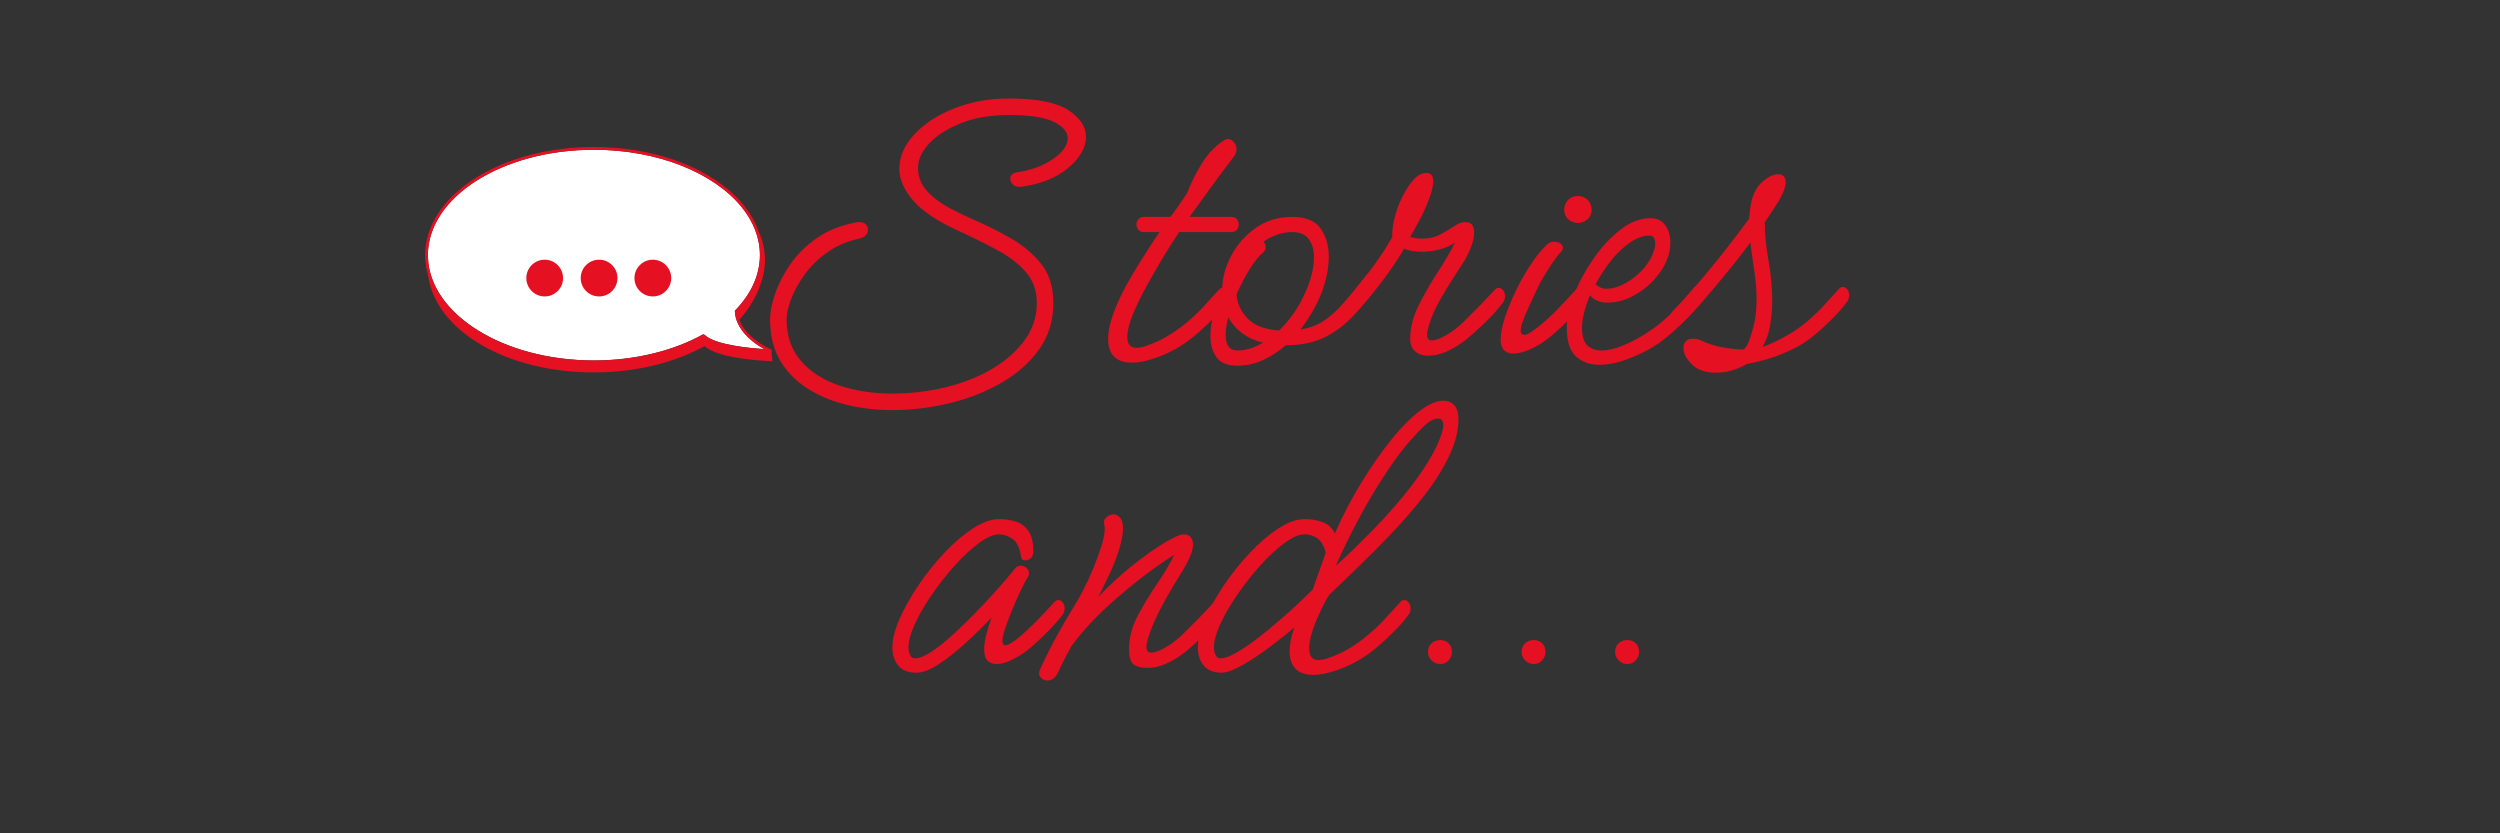 <svg version="1.0" preserveAspectRatio="xMidYMid meet" height="400" viewBox="0 0 900 300" zoomAndPan="magnify" width="1200" xmlns:xlink="http://www.w3.org/1999/xlink" xmlns="http://www.w3.org/2000/svg"><rect x="0" y="0" width="900" height="300" fill="#333333" stroke="none"/><defs><g></g><clipPath id="730bc9bd18"><path clip-rule="nonzero" d="M 154 53.746 L 275.195 53.746 L 275.195 129.91 L 154 129.91 Z M 154 53.746"></path></clipPath><clipPath id="6d01875498"><path clip-rule="nonzero" d="M 271.059 122.945 C 270.371 122.402 269.727 121.82 269.141 121.258 C 267.641 119.777 266.496 118.215 265.727 116.609 C 265.016 115.129 264.621 113.609 264.559 112.09 C 264.559 111.941 264.598 111.816 264.703 111.715 C 270.516 105.734 273.578 98.879 273.578 91.836 C 273.578 85.605 271.203 79.711 266.977 74.52 C 257.035 62.289 236.93 53.914 213.801 53.914 C 180.859 53.914 154.043 70.918 154.043 91.836 C 154.043 92.086 154.043 92.316 154.062 92.566 C 154.688 113.129 181.234 129.758 213.801 129.758 C 228.199 129.758 242.117 126.445 253.016 120.422 C 253.203 120.32 253.453 120.34 253.598 120.508 C 257.41 124.195 269.871 125.32 275.082 125.652 C 273.953 125.008 272.516 124.109 271.059 122.945 Z M 271.059 122.945"></path></clipPath><clipPath id="85b3b55aea"><path clip-rule="nonzero" d="M 153.043 52.914 L 278.109 52.914 L 278.109 134.07 L 153.043 134.07 Z M 153.043 52.914"></path></clipPath><clipPath id="1106a9dfbf"><path clip-rule="nonzero" d="M 277.727 126.633 C 277.809 126.57 277.852 126.484 277.871 126.383 C 277.914 126.152 277.809 125.902 277.582 125.82 C 277.477 125.777 268.578 121.859 266.141 115.09 C 271.602 109.172 275.395 100.898 275.395 93.648 C 275.395 90.043 274.602 86.586 273.121 83.336 C 270.641 76.145 265.016 69.562 256.684 64.25 C 245.223 56.934 229.992 52.914 213.801 52.914 C 197.613 52.914 182.379 56.934 170.922 64.25 C 159.398 71.605 153.043 81.398 153.043 91.836 C 153.043 94.336 153.418 96.816 154.125 99.211 C 156.855 118.941 182.047 134.07 213.781 134.07 C 229.031 134.07 242.973 130.488 253.66 124.59 C 258.746 129.508 278.059 130.051 278.059 130.051 Z M 154.043 91.836 C 154.043 70.938 180.859 53.914 213.801 53.914 C 236.93 53.914 257.035 62.289 266.953 74.52 C 271.184 79.711 273.559 85.605 273.559 91.836 C 273.559 98.855 270.496 105.734 264.684 111.715 C 264.578 111.816 264.535 111.941 264.535 112.09 C 264.598 113.609 264.996 115.129 265.703 116.609 C 266.477 118.215 267.621 119.777 269.121 121.258 C 269.703 121.84 270.352 122.402 271.039 122.965 C 272.496 124.133 273.953 125.047 275.082 125.672 C 269.871 125.359 257.391 124.215 253.578 120.527 C 253.41 120.383 253.18 120.34 252.992 120.445 C 242.117 126.465 228.199 129.777 213.781 129.777 C 181.234 129.758 154.668 113.129 154.062 92.566 C 154.043 92.316 154.043 92.086 154.043 91.836 Z M 154.043 91.836"></path></clipPath><clipPath id="2ed2ff5fb6"><path clip-rule="nonzero" d="M 189.477 93.492 L 202.699 93.492 L 202.699 106.719 L 189.477 106.719 Z M 189.477 93.492"></path></clipPath><clipPath id="bab63b25e0"><path clip-rule="nonzero" d="M 196.086 93.492 C 192.434 93.492 189.477 96.453 189.477 100.105 C 189.477 103.758 192.434 106.719 196.086 106.719 C 199.738 106.719 202.699 103.758 202.699 100.105 C 202.699 96.453 199.738 93.492 196.086 93.492 Z M 196.086 93.492"></path></clipPath><clipPath id="4c7bb66f7a"><path clip-rule="nonzero" d="M 228.402 93.492 L 241.629 93.492 L 241.629 106.719 L 228.402 106.719 Z M 228.402 93.492"></path></clipPath><clipPath id="7c6509d577"><path clip-rule="nonzero" d="M 235.016 93.492 C 231.363 93.492 228.402 96.453 228.402 100.105 C 228.402 103.758 231.363 106.719 235.016 106.719 C 238.668 106.719 241.629 103.758 241.629 100.105 C 241.629 96.453 238.668 93.492 235.016 93.492 Z M 235.016 93.492"></path></clipPath><clipPath id="9029b703e5"><path clip-rule="nonzero" d="M 209.059 93.492 L 222.281 93.492 L 222.281 106.719 L 209.059 106.719 Z M 209.059 93.492"></path></clipPath><clipPath id="71c8023de5"><path clip-rule="nonzero" d="M 215.672 93.492 C 212.02 93.492 209.059 96.453 209.059 100.105 C 209.059 103.758 212.02 106.719 215.672 106.719 C 219.324 106.719 222.281 103.758 222.281 100.105 C 222.281 96.453 219.324 93.492 215.672 93.492 Z M 215.672 93.492"></path></clipPath></defs><g fill-opacity="1" fill="#e51022"><g transform="translate(259.517, 128.99)"><g><path d="M 61.562 18.641 C 56.133 18.641 50.832 18.035 45.656 16.828 C 40.488 15.629 35.789 13.723 31.562 11.109 C 27.332 8.504 23.961 5.141 21.453 1.016 C 18.953 -3.109 17.703 -8.145 17.703 -14.094 C 17.703 -16.602 18.301 -19.633 19.5 -23.188 C 20.707 -26.738 22.535 -30.289 24.984 -33.844 C 27.441 -37.395 30.602 -40.523 34.469 -43.234 C 38.332 -45.953 42.977 -47.832 48.406 -48.875 C 48.719 -48.977 49.133 -49.031 49.656 -49.031 C 50.812 -49.031 51.648 -48.77 52.172 -48.25 C 52.691 -47.727 52.953 -47.102 52.953 -46.375 C 52.953 -44.695 51.906 -43.598 49.812 -43.078 C 45.426 -42.141 41.586 -40.492 38.297 -38.141 C 35.016 -35.797 32.301 -33.133 30.156 -30.156 C 28.008 -27.176 26.391 -24.25 25.297 -21.375 C 24.203 -18.508 23.656 -16.082 23.656 -14.094 C 23.656 -8.039 25.379 -3.031 28.828 0.938 C 32.273 4.906 36.867 7.852 42.609 9.781 C 48.359 11.719 54.676 12.688 61.562 12.688 C 68.457 12.688 75.035 11.898 81.297 10.328 C 87.566 8.766 93.129 6.52 97.984 3.594 C 102.836 0.676 106.676 -2.766 109.5 -6.734 C 112.32 -10.703 113.734 -15.086 113.734 -19.891 C 113.734 -24.273 112.453 -27.957 109.891 -30.938 C 107.336 -33.914 103.941 -36.551 99.703 -38.844 C 95.473 -41.145 90.852 -43.445 85.844 -45.75 C 78.008 -49.289 72.445 -52.992 69.156 -56.859 C 65.875 -60.723 64.234 -64.484 64.234 -68.141 C 64.234 -72.523 66.004 -76.648 69.547 -80.516 C 73.098 -84.379 77.875 -87.516 83.875 -89.922 C 89.883 -92.328 96.492 -93.531 103.703 -93.531 C 113.629 -93.531 120.734 -92.145 125.016 -89.375 C 129.297 -86.602 131.438 -83.391 131.438 -79.734 C 131.438 -75.867 129.297 -72.133 125.016 -68.531 C 120.734 -64.926 115.039 -62.656 107.938 -61.719 L 107.312 -61.719 C 106.375 -61.719 105.613 -62.031 105.031 -62.656 C 104.457 -63.289 104.172 -63.973 104.172 -64.703 C 104.172 -65.848 104.852 -66.578 106.219 -66.891 C 111.438 -67.617 115.848 -69.211 119.453 -71.672 C 123.055 -74.129 124.859 -76.66 124.859 -79.266 C 124.859 -81.461 123.238 -83.395 120 -85.062 C 116.758 -86.738 111.328 -87.578 103.703 -87.578 C 97.023 -87.578 91.227 -86.582 86.312 -84.594 C 81.406 -82.613 77.617 -80.188 74.953 -77.312 C 72.297 -74.438 70.969 -71.535 70.969 -68.609 C 70.969 -65.273 72.113 -62.406 74.406 -60 C 76.707 -57.594 79.422 -55.582 82.547 -53.969 C 85.68 -52.352 88.453 -51.02 90.859 -49.969 C 95.453 -47.988 99.941 -45.742 104.328 -43.234 C 108.711 -40.734 112.367 -37.656 115.297 -34 C 118.223 -30.344 119.688 -25.641 119.688 -19.891 C 119.688 -13.629 118.016 -8.117 114.672 -3.359 C 111.328 1.391 106.832 5.406 101.188 8.688 C 95.551 11.977 89.312 14.457 82.469 16.125 C 75.633 17.801 68.664 18.641 61.562 18.641 Z M 61.562 18.641"></path></g></g></g><g fill-opacity="1" fill="#e51022"><g transform="translate(385.622, 128.99)"><g><path d="M 21.938 1.562 C 16.188 1.562 13.312 -1.305 13.312 -7.047 C 13.312 -9.453 13.832 -12.172 14.875 -15.203 C 16.445 -19.797 18.82 -24.754 22 -30.078 C 25.188 -35.398 28.453 -40.52 31.797 -45.438 L 26.156 -45.438 C 25.32 -45.438 24.672 -45.723 24.203 -46.297 C 23.734 -46.867 23.5 -47.52 23.5 -48.25 C 23.5 -48.875 23.734 -49.473 24.203 -50.047 C 24.672 -50.617 25.32 -50.906 26.156 -50.906 L 35.719 -50.906 C 36.863 -52.375 37.906 -53.812 38.844 -55.219 C 39.789 -56.633 40.734 -58.02 41.672 -59.375 C 43.129 -63.133 44.926 -66.738 47.062 -70.188 C 49.207 -73.633 51.848 -76.398 54.984 -78.484 C 55.504 -78.797 55.973 -78.953 56.391 -78.953 C 57.234 -78.953 57.969 -78.562 58.594 -77.781 C 59.219 -77 59.531 -76.133 59.531 -75.188 C 59.531 -74.457 59.27 -73.676 58.75 -72.844 C 58.438 -72.426 57.441 -71.117 55.766 -68.922 C 54.098 -66.734 52.113 -64.047 49.812 -60.859 C 47.52 -57.672 45.117 -54.352 42.609 -50.906 L 57.656 -50.906 C 58.594 -50.906 59.27 -50.617 59.688 -50.047 C 60.102 -49.473 60.312 -48.875 60.312 -48.25 C 60.312 -47.52 60.102 -46.867 59.688 -46.297 C 59.27 -45.723 58.594 -45.438 57.656 -45.438 L 38.844 -45.438 L 37.438 -43.234 C 36.5 -41.879 35.113 -39.688 33.281 -36.656 C 31.457 -33.625 29.523 -30.281 27.484 -26.625 C 25.453 -22.977 23.727 -19.457 22.312 -16.062 C 20.906 -12.664 20.203 -9.867 20.203 -7.672 C 20.203 -5.066 21.301 -3.766 23.5 -3.766 C 25.27 -3.766 27.957 -4.625 31.562 -6.344 C 35.164 -8.062 38.742 -10.438 42.297 -13.469 C 44.391 -15.25 46.32 -17.129 48.094 -19.109 C 49.863 -21.098 51.535 -22.926 53.109 -24.594 C 53.523 -25.113 54.047 -25.375 54.672 -25.375 C 55.191 -25.375 55.688 -25.086 56.156 -24.516 C 56.625 -23.941 56.859 -23.238 56.859 -22.406 C 56.859 -21.457 56.598 -20.672 56.078 -20.047 C 54.516 -17.859 52.348 -15.43 49.578 -12.766 C 46.816 -10.098 44.391 -7.984 42.297 -6.422 C 38.328 -3.492 34.047 -1.301 29.453 0.156 C 26.629 1.094 24.125 1.562 21.938 1.562 Z M 21.938 1.562"></path></g></g></g><g fill-opacity="1" fill="#e51022"><g transform="translate(427.918, 128.99)"><g><path d="M 17.547 2.656 C 13.992 2.656 11.484 1.641 10.016 -0.391 C 8.555 -2.43 7.828 -4.961 7.828 -7.984 C 7.828 -10.492 8.219 -13.234 9 -16.203 C 9.789 -19.18 10.812 -22.133 12.062 -25.062 C 12.164 -29.133 13.285 -33.156 15.422 -37.125 C 17.566 -41.094 20.492 -44.379 24.203 -46.984 C 27.91 -49.598 32.27 -50.906 37.281 -50.906 C 42.188 -50.906 45.602 -49.492 47.531 -46.672 C 49.469 -43.859 50.438 -40.52 50.438 -36.656 C 50.438 -34.363 50.176 -32.039 49.656 -29.688 C 49.133 -27.332 48.457 -25.113 47.625 -23.031 C 46.789 -20.938 45.742 -18.816 44.484 -16.672 C 43.234 -14.535 41.828 -12.426 40.266 -10.344 C 43.391 -10.863 46.129 -11.879 48.484 -13.391 C 50.836 -14.91 53.211 -17.023 55.609 -19.734 C 58.016 -22.453 60.836 -25.898 64.078 -30.078 C 64.703 -30.805 65.379 -31.172 66.109 -31.172 C 66.941 -31.172 67.645 -30.91 68.219 -30.391 C 68.789 -29.867 69.078 -29.191 69.078 -28.359 C 69.078 -27.734 68.867 -27.156 68.453 -26.625 C 65.43 -22.445 62.379 -18.688 59.297 -15.344 C 56.211 -12.008 52.738 -9.398 48.875 -7.516 C 45.008 -5.641 40.363 -4.703 34.938 -4.703 C 32.426 -2.504 29.707 -0.727 26.781 0.625 C 23.863 1.977 20.785 2.656 17.547 2.656 Z M 26.625 -37.906 C 25.375 -36.969 23.859 -35.086 22.078 -32.266 C 20.305 -29.453 18.691 -26.375 17.234 -23.031 C 17.441 -19.789 18.77 -16.891 21.219 -14.328 C 23.676 -11.773 27.461 -10.344 32.578 -10.031 C 36.336 -13.688 39.363 -17.992 41.656 -22.953 C 43.957 -27.91 45.109 -32.375 45.109 -36.344 C 45.109 -39.062 44.484 -41.254 43.234 -42.922 C 41.984 -44.598 40 -45.438 37.281 -45.438 C 35.406 -45.438 33.578 -45.117 31.797 -44.484 C 30.023 -43.859 28.406 -43.023 26.938 -41.984 C 27.469 -41.461 27.734 -40.836 27.734 -40.109 C 27.734 -39.266 27.363 -38.531 26.625 -37.906 Z M 13.312 -8.297 C 13.312 -6.629 13.648 -5.297 14.328 -4.297 C 15.016 -3.305 16.086 -2.812 17.547 -2.812 C 20.578 -2.812 23.656 -3.754 26.781 -5.641 C 23.758 -6.367 21.203 -7.539 19.109 -9.156 C 17.023 -10.781 15.406 -12.633 14.25 -14.719 C 13.625 -12.219 13.312 -10.078 13.312 -8.297 Z M 13.312 -8.297"></path></g></g></g><g fill-opacity="1" fill="#e51022"><g transform="translate(477.577, 128.99)"><g><path d="M 36.5 -0.938 C 34.625 -0.938 33.082 -1.457 31.875 -2.5 C 30.676 -3.551 30.078 -5.016 30.078 -6.891 C 30.078 -10.859 31.066 -14.852 33.047 -18.875 C 35.035 -22.895 37.305 -26.863 39.859 -30.781 C 42.422 -34.695 44.539 -38.328 46.219 -41.672 C 44.539 -40.523 42.656 -39.688 40.562 -39.156 C 38.477 -38.633 36.445 -38.375 34.469 -38.375 C 31.645 -38.375 29.453 -38.742 27.891 -39.484 C 25.898 -36.035 23.598 -32.562 20.984 -29.062 C 18.379 -25.562 15.848 -22.398 13.391 -19.578 C 10.941 -16.766 8.879 -14.625 7.203 -13.156 C 6.473 -12.531 5.742 -12.219 5.016 -12.219 C 4.285 -12.219 3.656 -12.477 3.125 -13 C 2.602 -13.52 2.344 -14.094 2.344 -14.719 C 2.344 -15.25 2.551 -15.723 2.969 -16.141 C 4.852 -18.117 7.07 -20.676 9.625 -23.812 C 12.188 -26.945 14.75 -30.289 17.312 -33.844 C 19.875 -37.395 21.988 -40.68 23.656 -43.703 C 23.551 -45.797 23.836 -48.145 24.516 -50.75 C 25.191 -53.363 26.129 -55.867 27.328 -58.266 C 28.535 -60.672 29.867 -62.68 31.328 -64.297 C 32.797 -65.922 34.312 -66.734 35.875 -66.734 C 37.539 -66.734 38.375 -65.742 38.375 -63.766 C 38.375 -62.086 37.879 -59.941 36.891 -57.328 C 35.898 -54.723 34.75 -52.191 33.438 -49.734 C 32.133 -47.285 31.016 -45.273 30.078 -43.703 C 31.43 -43.285 32.844 -43.078 34.312 -43.078 C 36.812 -43.078 39 -43.57 40.875 -44.562 C 42.758 -45.562 44.43 -46.555 45.891 -47.547 C 47.359 -48.535 48.613 -49.031 49.656 -49.031 C 51.02 -49.031 51.938 -48.691 52.406 -48.016 C 52.875 -47.336 53.109 -46.477 53.109 -45.438 C 53.109 -43.445 52.582 -41.273 51.531 -38.922 C 50.488 -36.578 49.707 -35.094 49.188 -34.469 C 48.457 -33.312 47.359 -31.609 45.891 -29.359 C 44.43 -27.117 42.973 -24.742 41.516 -22.234 C 40.055 -19.734 38.852 -17.332 37.906 -15.031 C 37.488 -13.883 37.098 -12.711 36.734 -11.516 C 36.367 -10.316 36.188 -9.297 36.188 -8.453 C 36.188 -7.098 36.758 -6.422 37.906 -6.422 C 38.957 -6.422 40.473 -6.941 42.453 -7.984 C 44.961 -9.348 47.285 -11.098 49.422 -13.234 C 51.566 -15.379 53.422 -17.234 54.984 -18.797 C 55.086 -18.898 55.582 -19.422 56.469 -20.359 C 57.363 -21.305 58.254 -22.25 59.141 -23.188 C 60.023 -24.125 60.469 -24.594 60.469 -24.594 C 60.883 -25.113 61.406 -25.375 62.031 -25.375 C 62.551 -25.375 63.047 -25.086 63.516 -24.516 C 63.992 -23.941 64.234 -23.238 64.234 -22.406 C 64.234 -21.457 63.973 -20.672 63.453 -20.047 C 61.879 -17.859 59.734 -15.457 57.016 -12.844 C 54.305 -10.227 51.906 -8.086 49.812 -6.422 C 47.625 -4.754 45.406 -3.422 43.156 -2.422 C 40.914 -1.43 38.695 -0.938 36.5 -0.938 Z M 36.5 -0.938"></path></g></g></g><g fill-opacity="1" fill="#e51022"><g transform="translate(527.393, 128.99)"><g><path d="M 40.578 -48.719 C 39.316 -48.719 38.191 -49.16 37.203 -50.047 C 36.211 -50.941 35.719 -52.066 35.719 -53.422 C 35.719 -54.879 36.188 -56.078 37.125 -57.016 C 38.062 -57.961 39.211 -58.438 40.578 -58.438 C 42.035 -58.438 43.234 -57.961 44.172 -57.016 C 45.117 -56.078 45.594 -54.879 45.594 -53.422 C 45.594 -52.066 45.094 -50.941 44.094 -50.047 C 43.102 -49.16 41.93 -48.719 40.578 -48.719 Z M 17.391 -1.719 C 16.035 -1.719 14.938 -2.109 14.094 -2.891 C 13.258 -3.68 12.844 -4.961 12.844 -6.734 C 12.844 -8.93 13.363 -11.617 14.406 -14.797 C 15.457 -17.984 16.816 -21.273 18.484 -24.672 C 20.148 -28.066 21.945 -31.195 23.875 -34.062 C 25.812 -36.938 27.672 -39.211 29.453 -40.891 C 30.18 -41.617 31.066 -41.984 32.109 -41.984 C 32.953 -41.984 33.688 -41.773 34.312 -41.359 C 34.938 -40.941 35.25 -40.422 35.25 -39.797 C 35.25 -39.266 34.988 -38.738 34.469 -38.219 C 33.738 -37.488 32.82 -36.312 31.719 -34.688 C 30.625 -33.07 29.551 -31.398 28.5 -29.672 C 27.457 -27.953 26.676 -26.52 26.156 -25.375 C 25.219 -23.395 24.176 -21.148 23.031 -18.641 C 21.883 -16.129 21.047 -14.094 20.516 -12.531 C 20.203 -11.488 20.047 -10.707 20.047 -10.188 C 20.047 -9.031 20.469 -8.453 21.312 -8.453 C 22.039 -8.453 22.875 -8.789 23.812 -9.469 C 24.75 -10.156 25.582 -10.758 26.312 -11.281 C 28.926 -13.363 31.352 -15.582 33.594 -17.938 C 35.844 -20.289 37.91 -22.508 39.797 -24.594 C 40.211 -25.113 40.734 -25.375 41.359 -25.375 C 41.879 -25.375 42.375 -25.086 42.844 -24.516 C 43.312 -23.941 43.547 -23.238 43.547 -22.406 C 43.547 -21.457 43.285 -20.672 42.766 -20.047 C 41.203 -17.859 39.035 -15.43 36.266 -12.766 C 33.492 -10.098 31.066 -7.984 28.984 -6.422 C 27.617 -5.379 25.812 -4.332 23.562 -3.281 C 21.32 -2.238 19.266 -1.719 17.391 -1.719 Z M 17.391 -1.719"></path></g></g></g><g fill-opacity="1" fill="#e51022"><g transform="translate(556.373, 128.99)"><g><path d="M 19.266 2.344 C 16.023 2.344 13.281 1.352 11.031 -0.625 C 8.789 -2.613 7.672 -6.062 7.672 -10.969 C 7.672 -14.312 8.531 -18.227 10.25 -22.719 C 11.977 -27.207 14.305 -31.566 17.234 -35.797 C 20.16 -40.023 23.395 -43.52 26.938 -46.281 C 30.488 -49.051 34.094 -50.438 37.75 -50.438 C 40.156 -50.438 41.957 -49.578 43.156 -47.859 C 44.352 -46.141 44.953 -44.078 44.953 -41.672 C 44.953 -38.117 43.801 -34.672 41.5 -31.328 C 39.207 -27.984 36.312 -25.266 32.812 -23.172 C 29.32 -21.086 25.852 -20.047 22.406 -20.047 C 19.582 -20.047 17.441 -20.938 15.984 -22.719 C 15.141 -20.625 14.457 -18.582 13.938 -16.594 C 13.414 -14.613 13.156 -12.738 13.156 -10.969 C 13.156 -7.938 13.805 -5.816 15.109 -4.609 C 16.422 -3.41 18.066 -2.812 20.047 -2.812 C 22.453 -2.812 25.141 -3.438 28.109 -4.688 C 31.086 -5.945 33.883 -7.438 36.5 -9.156 C 39.113 -10.883 41.047 -12.32 42.297 -13.469 C 44.391 -15.25 46.398 -17.207 48.328 -19.344 C 50.266 -21.488 51.961 -23.5 53.422 -25.375 C 53.941 -26 54.516 -26.312 55.141 -26.312 C 55.766 -26.312 56.312 -26.023 56.781 -25.453 C 57.258 -24.879 57.5 -24.176 57.5 -23.344 C 57.5 -22.613 57.234 -21.883 56.703 -21.156 C 55.035 -19.062 52.973 -16.68 50.516 -14.016 C 48.066 -11.359 45.328 -8.879 42.297 -6.578 C 40.629 -5.223 38.488 -3.863 35.875 -2.5 C 33.258 -1.145 30.516 0 27.641 0.938 C 24.773 1.875 21.984 2.344 19.266 2.344 Z M 22.094 -25.062 C 24.176 -25.062 26.441 -25.738 28.891 -27.094 C 31.348 -28.457 33.539 -30.258 35.469 -32.5 C 37.406 -34.75 38.691 -37.18 39.328 -39.797 C 39.43 -40.004 39.484 -40.266 39.484 -40.578 C 39.484 -40.891 39.484 -41.148 39.484 -41.359 C 39.484 -43.234 38.801 -44.172 37.438 -44.172 C 35.25 -44.172 32.953 -43.363 30.547 -41.75 C 28.141 -40.133 25.863 -37.992 23.719 -35.328 C 21.582 -32.66 19.68 -29.758 18.016 -26.625 C 18.43 -26.312 18.848 -26.023 19.266 -25.766 C 19.68 -25.504 20.098 -25.32 20.516 -25.219 C 20.723 -25.113 20.984 -25.062 21.297 -25.062 C 21.617 -25.062 21.883 -25.062 22.094 -25.062 Z M 22.094 -25.062"></path></g></g></g><g fill-opacity="1" fill="#e51022"><g transform="translate(598.67, 128.99)"><g><path d="M 19.109 5.172 C 15.242 5.172 12.316 4.148 10.328 2.109 C 8.348 0.078 7.359 -1.828 7.359 -3.609 C 7.359 -5.898 8.508 -7.047 10.812 -7.047 C 11.332 -7.047 11.852 -6.992 12.375 -6.891 C 12.895 -6.785 13.469 -6.578 14.094 -6.266 C 16.289 -5.223 18.664 -4.469 21.219 -4 C 23.781 -3.531 26.266 -3.242 28.672 -3.141 C 29.609 -3.348 30.492 -4.703 31.328 -7.203 C 32.16 -9.711 32.789 -12.113 33.219 -14.406 C 33.531 -16.602 33.688 -18.852 33.688 -21.156 C 33.688 -24.488 33.422 -27.879 32.891 -31.328 C 32.367 -34.773 31.898 -38.223 31.484 -41.672 C 28.672 -37.91 25.695 -34.125 22.562 -30.312 C 19.426 -26.5 16.5 -23.023 13.781 -19.891 C 11.07 -16.766 8.773 -14.363 6.891 -12.688 C 6.473 -12.27 5.953 -12.062 5.328 -12.062 C 4.598 -12.062 3.969 -12.348 3.438 -12.922 C 2.914 -13.492 2.656 -14.145 2.656 -14.875 C 2.656 -15.82 3.023 -16.609 3.766 -17.234 C 4.703 -18.172 6.211 -19.785 8.297 -22.078 C 10.391 -24.379 12.766 -27.125 15.422 -30.312 C 18.086 -33.5 20.781 -36.844 23.5 -40.344 C 26.219 -43.844 28.723 -47.156 31.016 -50.281 C 31.117 -51.332 31.223 -52.352 31.328 -53.344 C 31.43 -54.332 31.586 -55.297 31.797 -56.234 C 32.523 -59.473 33.906 -61.953 35.938 -63.672 C 37.977 -65.398 39.785 -66.266 41.359 -66.266 C 43.234 -66.266 44.172 -65.273 44.172 -63.297 C 44.172 -61.828 43.391 -59.68 41.828 -56.859 C 41.098 -55.711 40.312 -54.488 39.469 -53.188 C 38.633 -51.883 37.695 -50.5 36.656 -49.031 C 36.656 -45.062 37.02 -40.961 37.75 -36.734 C 38.477 -32.504 38.895 -29.348 39 -27.266 C 39.113 -26.211 39.195 -25.164 39.25 -24.125 C 39.301 -23.082 39.328 -21.984 39.328 -20.828 C 39.328 -17.91 39.086 -14.988 38.609 -12.062 C 38.141 -9.133 37.227 -6.473 35.875 -4.078 C 38.695 -5.117 41.617 -6.5 44.641 -8.219 C 47.672 -9.945 50.285 -11.801 52.484 -13.781 C 54.566 -15.562 56.492 -17.441 58.266 -19.422 C 60.047 -21.41 61.723 -23.238 63.297 -24.906 C 63.711 -25.426 64.234 -25.688 64.859 -25.688 C 65.379 -25.688 65.875 -25.398 66.344 -24.828 C 66.812 -24.254 67.047 -23.551 67.047 -22.719 C 67.047 -21.781 66.785 -20.992 66.266 -20.359 C 64.703 -18.172 62.535 -15.742 59.766 -13.078 C 56.992 -10.422 54.566 -8.305 52.484 -6.734 C 49.766 -4.754 46.422 -2.977 42.453 -1.406 C 38.484 0.156 34.41 1.301 30.234 2.031 C 28.141 3.289 25.688 4.234 22.875 4.859 C 22.145 4.961 21.461 5.039 20.828 5.094 C 20.203 5.145 19.629 5.172 19.109 5.172 Z M 19.109 5.172"></path></g></g></g><g fill-opacity="1" fill="#e51022"><g transform="translate(316.391, 241.391)"><g><path d="M 13.469 0.781 C 10.551 0.781 8.383 -0.078 6.969 -1.797 C 5.562 -3.523 4.859 -5.691 4.859 -8.297 C 4.859 -11.223 5.719 -14.645 7.438 -18.562 C 9.164 -22.477 11.438 -26.523 14.25 -30.703 C 17.07 -34.879 20.18 -38.77 23.578 -42.375 C 26.973 -45.977 30.391 -48.898 33.828 -51.141 C 37.273 -53.391 40.461 -54.516 43.391 -54.516 C 45.379 -54.516 47.312 -54.227 49.188 -53.656 C 51.07 -53.082 52.613 -51.957 53.812 -50.281 C 55.008 -48.613 55.609 -46.16 55.609 -42.922 C 55.609 -41.773 55.297 -40.941 54.672 -40.422 C 54.047 -39.898 53.473 -39.641 52.953 -39.641 C 51.805 -39.641 51.234 -40.055 51.234 -40.891 C 50.703 -44.234 49.629 -46.426 48.016 -47.469 C 46.398 -48.508 44.859 -49.031 43.391 -49.031 C 41.305 -49.031 38.852 -47.984 36.031 -45.891 C 33.207 -43.805 30.332 -41.145 27.406 -37.906 C 24.488 -34.664 21.75 -31.191 19.188 -27.484 C 16.633 -23.785 14.57 -20.238 13 -16.844 C 11.438 -13.445 10.656 -10.648 10.656 -8.453 C 10.656 -7.41 10.836 -6.473 11.203 -5.641 C 11.566 -4.805 12.164 -4.391 13 -4.391 C 14.57 -4.391 16.609 -5.223 19.109 -6.891 C 21.617 -8.566 24.305 -10.734 27.172 -13.391 C 30.047 -16.055 32.895 -18.848 35.719 -21.766 C 38.539 -24.691 41.098 -27.461 43.391 -30.078 C 45.691 -32.691 47.469 -34.781 48.719 -36.344 C 49.344 -37.281 50.125 -37.75 51.062 -37.75 C 51.801 -37.75 52.484 -37.488 53.109 -36.969 C 53.734 -36.445 54.047 -35.77 54.047 -34.938 C 54.047 -34.52 53.891 -34.051 53.578 -33.531 C 52.848 -32.375 51.984 -30.75 50.984 -28.656 C 49.992 -26.57 49.004 -24.328 48.016 -21.922 C 47.023 -19.523 46.188 -17.305 45.5 -15.266 C 44.82 -13.234 44.484 -11.695 44.484 -10.656 C 44.484 -9.613 44.852 -9.094 45.594 -9.094 C 46.113 -9.094 46.766 -9.352 47.547 -9.875 C 48.328 -10.395 49.031 -10.863 49.656 -11.281 C 52.164 -13.363 54.566 -15.582 56.859 -17.938 C 59.16 -20.289 61.25 -22.508 63.125 -24.594 C 63.551 -25.113 64.078 -25.375 64.703 -25.375 C 65.223 -25.375 65.719 -25.086 66.188 -24.516 C 66.656 -23.941 66.891 -23.238 66.891 -22.406 C 66.891 -21.457 66.629 -20.672 66.109 -20.047 C 64.441 -17.859 62.25 -15.43 59.531 -12.766 C 56.812 -10.098 54.41 -7.984 52.328 -6.422 C 50.961 -5.484 49.363 -4.566 47.531 -3.672 C 45.707 -2.785 43.961 -2.344 42.297 -2.344 C 41.047 -2.344 40 -2.734 39.156 -3.516 C 38.32 -4.305 37.906 -5.691 37.906 -7.672 C 37.906 -9.242 38.164 -11.02 38.688 -13 C 39.219 -14.988 39.848 -17.023 40.578 -19.109 C 37.648 -15.973 34.516 -12.891 31.172 -9.859 C 27.828 -6.836 24.613 -4.305 21.531 -2.266 C 18.457 -0.234 15.77 0.781 13.469 0.781 Z M 13.469 0.781"></path></g></g></g><g fill-opacity="1" fill="#e51022"><g transform="translate(368.713, 241.391)"><g><path d="M 8.297 3.609 C 7.566 3.609 6.891 3.344 6.266 2.812 C 5.641 2.289 5.328 1.664 5.328 0.938 C 5.328 0.727 5.43 0.312 5.641 -0.312 C 7.723 -4.801 9.781 -8.898 11.812 -12.609 C 13.852 -16.316 15.973 -19.945 18.172 -23.5 C 19.109 -24.957 20.176 -26.859 21.375 -29.203 C 22.582 -31.555 23.758 -34.117 24.906 -36.891 C 26.051 -39.66 27.016 -42.297 27.797 -44.797 C 28.586 -47.305 28.984 -49.344 28.984 -50.906 C 28.984 -51.75 28.93 -52.328 28.828 -52.641 C 28.723 -52.742 28.672 -52.953 28.672 -53.266 C 28.672 -54.098 29.062 -54.801 29.844 -55.375 C 30.625 -55.945 31.379 -56.234 32.109 -56.234 C 32.953 -56.234 33.738 -55.844 34.469 -55.062 C 35.195 -54.281 35.562 -52.945 35.562 -51.062 C 35.562 -49.5 35.223 -47.438 34.547 -44.875 C 33.867 -42.32 32.742 -39.27 31.172 -35.719 C 30.336 -33.938 29.555 -32.289 28.828 -30.781 C 28.098 -29.27 27.363 -27.832 26.625 -26.469 C 30.695 -30.75 34.875 -34.586 39.156 -37.984 C 43.445 -41.379 47.258 -44.066 50.594 -46.047 C 53.938 -48.035 56.188 -49.031 57.344 -49.031 C 58.594 -49.031 59.477 -48.664 60 -47.938 C 60.52 -47.207 60.781 -46.375 60.781 -45.438 C 60.781 -44.07 60.391 -42.523 59.609 -40.797 C 58.828 -39.078 58.016 -37.539 57.172 -36.188 C 56.336 -34.832 55.766 -33.895 55.453 -33.375 C 54.305 -31.594 52.738 -28.926 50.75 -25.375 C 48.77 -21.82 47.102 -18.375 45.75 -15.031 C 45.32 -13.883 44.926 -12.711 44.562 -11.516 C 44.195 -10.316 44.016 -9.297 44.016 -8.453 C 44.016 -7.098 44.594 -6.422 45.75 -6.422 C 46.789 -6.422 48.301 -6.941 50.281 -7.984 C 52.789 -9.348 55.113 -11.098 57.25 -13.234 C 59.395 -15.379 61.25 -17.234 62.812 -18.797 C 62.914 -18.898 63.41 -19.422 64.297 -20.359 C 65.191 -21.305 66.082 -22.25 66.969 -23.188 C 67.852 -24.125 68.297 -24.594 68.297 -24.594 C 68.711 -25.113 69.238 -25.375 69.875 -25.375 C 70.395 -25.375 70.891 -25.086 71.359 -24.516 C 71.828 -23.941 72.062 -23.238 72.062 -22.406 C 72.062 -21.457 71.801 -20.672 71.281 -20.047 C 69.707 -17.859 67.562 -15.457 64.844 -12.844 C 62.133 -10.227 59.738 -8.086 57.656 -6.422 C 55.457 -4.754 53.234 -3.422 50.984 -2.422 C 48.742 -1.43 46.523 -0.938 44.328 -0.938 C 42.453 -0.938 40.883 -1.301 39.625 -2.031 C 38.375 -2.77 37.75 -4.703 37.75 -7.828 C 37.75 -11.797 38.766 -15.711 40.797 -19.578 C 42.836 -23.441 45.141 -27.254 47.703 -31.016 C 50.266 -34.773 52.379 -38.328 54.047 -41.672 C 51.43 -40.109 47.957 -37.707 43.625 -34.469 C 39.289 -31.227 34.75 -27.441 30 -23.109 C 25.25 -18.773 20.941 -14.047 17.078 -8.922 C 16.348 -7.566 15.562 -6.102 14.719 -4.531 C 13.883 -2.969 13.051 -1.25 12.219 0.625 C 11.281 2.613 9.973 3.609 8.297 3.609 Z M 8.297 3.609"></path></g></g></g><g fill-opacity="1" fill="#e51022"><g transform="translate(426.361, 241.391)"><g><path d="M 13.469 0.781 C 10.551 0.781 8.383 -0.078 6.969 -1.797 C 5.562 -3.523 4.859 -5.691 4.859 -8.297 C 4.859 -11.223 5.719 -14.645 7.438 -18.562 C 9.164 -22.477 11.438 -26.523 14.25 -30.703 C 17.07 -34.879 20.18 -38.77 23.578 -42.375 C 26.973 -45.977 30.391 -48.898 33.828 -51.141 C 37.273 -53.391 40.461 -54.516 43.391 -54.516 C 45.484 -54.516 47.547 -54.176 49.578 -53.5 C 51.617 -52.82 53.16 -51.438 54.203 -49.344 C 56.816 -55.406 59.945 -61.438 63.594 -67.438 C 67.25 -73.445 71.035 -78.852 74.953 -83.656 C 78.867 -88.457 82.602 -92.062 86.156 -94.469 C 88.77 -96.238 91.117 -97.125 93.203 -97.125 C 94.879 -97.125 96.211 -96.578 97.203 -95.484 C 98.191 -94.391 98.688 -92.742 98.688 -90.547 C 98.688 -86.367 97.562 -81.93 95.312 -77.234 C 93.07 -72.535 90.125 -67.832 86.469 -63.125 C 82.812 -58.426 78.867 -53.859 74.641 -49.422 C 70.41 -44.984 66.312 -40.859 62.344 -37.047 C 58.375 -33.234 54.93 -29.914 52.016 -27.094 C 50.336 -24.281 48.738 -21.02 47.219 -17.312 C 45.707 -13.602 44.953 -10.492 44.953 -7.984 C 44.953 -5.172 46.051 -3.766 48.25 -3.766 C 50.02 -3.766 52.707 -4.625 56.312 -6.344 C 59.914 -8.062 63.441 -10.438 66.891 -13.469 C 68.984 -15.25 70.914 -17.129 72.688 -19.109 C 74.469 -21.098 76.141 -22.926 77.703 -24.594 C 78.117 -25.113 78.641 -25.375 79.266 -25.375 C 79.785 -25.375 80.281 -25.086 80.75 -24.516 C 81.227 -23.941 81.469 -23.238 81.469 -22.406 C 81.469 -21.457 81.203 -20.672 80.672 -20.047 C 79.109 -17.859 76.941 -15.43 74.172 -12.766 C 71.41 -10.098 68.984 -7.984 66.891 -6.422 C 62.922 -3.492 58.641 -1.301 54.047 0.156 C 51.223 1.094 48.719 1.562 46.531 1.562 C 40.781 1.562 37.906 -1.305 37.906 -7.047 C 37.906 -9.453 38.43 -12.172 39.484 -15.203 C 39.484 -15.305 39.535 -15.41 39.641 -15.516 C 36.398 -12.797 33.082 -10.18 29.688 -7.672 C 26.289 -5.172 23.129 -3.133 20.203 -1.562 C 17.285 0 15.039 0.781 13.469 0.781 Z M 54.516 -37.75 C 55.555 -38.582 57.383 -40.254 60 -42.766 C 62.613 -45.273 65.613 -48.273 69 -51.766 C 72.395 -55.266 75.766 -59.051 79.109 -63.125 C 82.453 -67.195 85.375 -71.27 87.875 -75.344 C 90.383 -79.426 92.109 -83.238 93.047 -86.781 C 93.148 -87.207 93.203 -87.734 93.203 -88.359 C 93.203 -89.922 92.578 -90.703 91.328 -90.703 C 89.766 -90.703 87.938 -89.66 85.844 -87.578 C 81.77 -83.609 77.828 -78.828 74.016 -73.234 C 70.203 -67.648 66.648 -61.801 63.359 -55.688 C 60.078 -49.582 57.129 -43.602 54.516 -37.75 Z M 13 -4.391 C 14.469 -4.391 16.375 -5.066 18.719 -6.422 C 21.07 -7.773 23.602 -9.492 26.312 -11.578 C 29.031 -13.672 31.719 -15.867 34.375 -18.172 C 37.039 -20.473 39.414 -22.613 41.5 -24.594 C 43.594 -26.582 45.164 -28.098 46.219 -29.141 L 50.906 -42.453 C 50.176 -45.172 49.082 -46.945 47.625 -47.781 C 46.164 -48.613 44.754 -49.031 43.391 -49.031 C 41.305 -49.031 38.852 -47.984 36.031 -45.891 C 33.207 -43.805 30.332 -41.145 27.406 -37.906 C 24.488 -34.664 21.75 -31.191 19.188 -27.484 C 16.633 -23.785 14.57 -20.238 13 -16.844 C 11.438 -13.445 10.656 -10.648 10.656 -8.453 C 10.656 -7.41 10.836 -6.473 11.203 -5.641 C 11.566 -4.805 12.164 -4.391 13 -4.391 Z M 13 -4.391"></path></g></g></g><g fill-opacity="1" fill="#e51022"><g transform="translate(493.251, 241.391)"><g><path d="M 25.219 -2.344 C 23.969 -2.344 22.922 -2.785 22.078 -3.672 C 21.242 -4.566 20.828 -5.586 20.828 -6.734 C 20.828 -7.984 21.242 -9 22.078 -9.781 C 22.922 -10.57 23.969 -10.969 25.219 -10.969 C 26.469 -10.969 27.484 -10.57 28.266 -9.781 C 29.055 -9 29.453 -7.984 29.453 -6.734 C 29.453 -5.586 29.055 -4.566 28.266 -3.672 C 27.484 -2.785 26.469 -2.344 25.219 -2.344 Z M 25.219 -2.344"></path></g></g></g><g fill-opacity="1" fill="#e51022"><g transform="translate(526.931, 241.391)"><g><path d="M 25.219 -2.344 C 23.969 -2.344 22.922 -2.785 22.078 -3.672 C 21.242 -4.566 20.828 -5.586 20.828 -6.734 C 20.828 -7.984 21.242 -9 22.078 -9.781 C 22.922 -10.57 23.969 -10.969 25.219 -10.969 C 26.469 -10.969 27.484 -10.57 28.266 -9.781 C 29.055 -9 29.453 -7.984 29.453 -6.734 C 29.453 -5.586 29.055 -4.566 28.266 -3.672 C 27.484 -2.785 26.469 -2.344 25.219 -2.344 Z M 25.219 -2.344"></path></g></g></g><g fill-opacity="1" fill="#e51022"><g transform="translate(560.612, 241.391)"><g><path d="M 25.219 -2.344 C 23.969 -2.344 22.922 -2.785 22.078 -3.672 C 21.242 -4.566 20.828 -5.586 20.828 -6.734 C 20.828 -7.984 21.242 -9 22.078 -9.781 C 22.922 -10.57 23.969 -10.969 25.219 -10.969 C 26.469 -10.969 27.484 -10.57 28.266 -9.781 C 29.055 -9 29.453 -7.984 29.453 -6.734 C 29.453 -5.586 29.055 -4.566 28.266 -3.672 C 27.484 -2.785 26.469 -2.344 25.219 -2.344 Z M 25.219 -2.344"></path></g></g></g><g clip-path="url(#730bc9bd18)"><g clip-path="url(#6d01875498)"><path fill-rule="nonzero" fill-opacity="1" d="M 153.043 52.914 L 278.109 52.914 L 278.109 134.07 L 153.043 134.07 Z M 153.043 52.914" fill="#ffffff"></path></g></g><g clip-path="url(#85b3b55aea)"><g clip-path="url(#1106a9dfbf)"><path fill-rule="nonzero" fill-opacity="1" d="M 153.043 52.914 L 278.109 52.914 L 278.109 134.07 L 153.043 134.07 Z M 153.043 52.914" fill="#e51022"></path></g></g><g clip-path="url(#2ed2ff5fb6)"><g clip-path="url(#bab63b25e0)"><path fill-rule="nonzero" fill-opacity="1" d="M 189.477 93.492 L 202.699 93.492 L 202.699 106.719 L 189.477 106.719 Z M 189.477 93.492" fill="#e51022"></path></g></g><g clip-path="url(#4c7bb66f7a)"><g clip-path="url(#7c6509d577)"><path fill-rule="nonzero" fill-opacity="1" d="M 228.402 93.492 L 241.629 93.492 L 241.629 106.719 L 228.402 106.719 Z M 228.402 93.492" fill="#e51022"></path></g></g><g clip-path="url(#9029b703e5)"><g clip-path="url(#71c8023de5)"><path fill-rule="nonzero" fill-opacity="1" d="M 209.059 93.492 L 222.281 93.492 L 222.281 106.719 L 209.059 106.719 Z M 209.059 93.492" fill="#e51022"></path></g></g></svg>